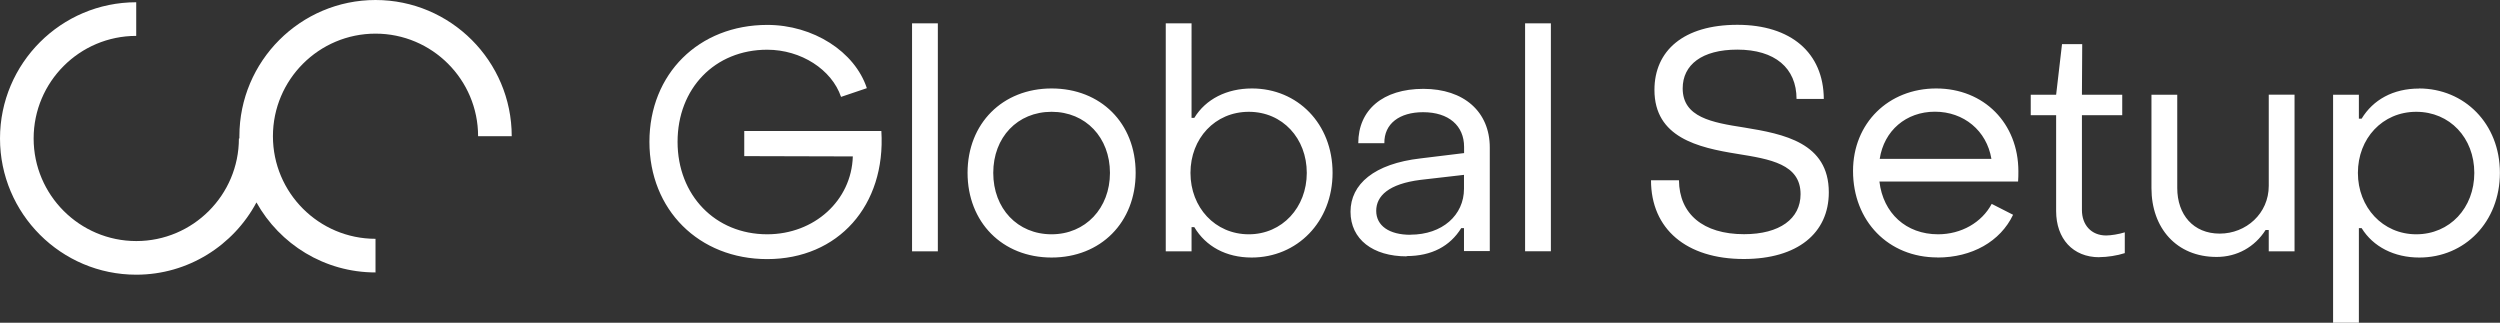 <svg xmlns="http://www.w3.org/2000/svg" id="Ebene_2" viewBox="0 0 254.92 32.91"><rect x="0" y="0" width="254.92" height="32.91" fill="#333333" stroke="none"/><defs><style>.cls-1{fill:#fff;}</style></defs><g id="Ebene_1-2"><g><path class="cls-1" d="M246.38,11.4c3.42,0,5.92,2.66,5.92,6.23s-2.5,6.26-5.92,6.26-5.95-2.75-5.95-6.26,2.5-6.23,5.95-6.23m.28-2.37c-2.63,0-4.68,1.14-5.85,3.07h-.28v-2.44h-2.63v23.25h2.63v-9.65h.28c1.17,1.9,3.32,3,5.88,3,4.65,0,8.22-3.64,8.22-8.64s-3.61-8.6-8.26-8.6m-12.68,.63h-2.63v9.3c0,2.82-2.31,4.87-5,4.87s-4.33-1.93-4.33-4.65V9.66h-2.63v9.52c0,4.08,2.56,7.02,6.64,7.02,2.09,0,3.89-1.01,5-2.75h.32v2.18h2.63V9.66Zm-19.9,16.57c.79,0,1.83-.16,2.59-.41v-2.12c-.6,.19-1.42,.32-1.9,.32-1.52,0-2.47-1.08-2.47-2.59V11.75h4.11v-2.09h-4.11l.03-5.16h-2.06l-.6,5.16h-2.59v2.09h2.59v9.77c0,2.82,1.71,4.71,4.4,4.71m-22.39-10.03c.44-2.88,2.69-4.81,5.63-4.81s5.28,1.93,5.76,4.81h-11.39Zm5.88,10.06c3.54,0,6.42-1.64,7.72-4.36l-2.18-1.11c-1.01,1.9-3.1,3.1-5.47,3.1-3.26,0-5.6-2.15-5.98-5.38h14.14c.03-.35,.03-.73,.03-1.04,0-4.9-3.51-8.45-8.38-8.45s-8.48,3.54-8.48,8.41c0,5.12,3.61,8.82,8.6,8.82m-19.74,.16c5.47,0,8.67-2.63,8.67-6.8,0-5.06-4.59-5.95-8.64-6.61-3.29-.51-6.26-1.04-6.26-3.99,0-2.4,1.96-3.95,5.57-3.95,3.83,0,6.04,1.87,6.04,5.03h2.78c-.03-4.71-3.35-7.56-8.82-7.56s-8.45,2.63-8.45,6.64c0,4.84,4.43,5.88,8.45,6.52,3.35,.54,6.45,1.04,6.45,4.11,0,2.5-2.12,4.08-5.76,4.08-4.18,0-6.61-2.06-6.64-5.5h-2.85c0,4.97,3.61,8.03,9.46,8.03m-22.3-.79h2.63V2.38h-2.63V25.63Zm-11.7-1.68c-2.15,0-3.48-.92-3.48-2.44s1.27-2.75,4.52-3.16l4.43-.51v1.42c0,2.69-2.21,4.68-5.47,4.68m-.38,2.18c2.56,0,4.43-1.01,5.57-2.85h.28v2.34h2.63V15.04c0-3.64-2.63-5.98-6.77-5.98s-6.64,2.15-6.64,5.54h2.66c-.03-1.99,1.55-3.16,3.95-3.16,2.63,0,4.18,1.39,4.18,3.54v.63l-4.43,.54c-4.74,.54-7.15,2.63-7.15,5.44s2.28,4.55,5.73,4.55m-16.1-2.25c-3.45,0-5.95-2.75-5.95-6.26s2.5-6.23,5.95-6.23,5.91,2.72,5.91,6.23-2.5,6.26-5.91,6.26m.28,2.37c4.65,0,8.26-3.64,8.26-8.64s-3.57-8.6-8.22-8.6c-2.56,0-4.71,1.08-5.88,3h-.28V2.38h-2.63V25.63h2.63v-2.47h.28c1.17,1.96,3.23,3.1,5.85,3.1m-20.4-2.37c-3.48,0-5.95-2.63-5.95-6.26s2.47-6.23,5.95-6.23,5.95,2.63,5.95,6.23-2.5,6.26-5.95,6.26m0,2.37c5,0,8.57-3.57,8.57-8.64s-3.57-8.6-8.57-8.6-8.57,3.57-8.57,8.6,3.54,8.64,8.57,8.64m-14.23-.63h2.63V2.38h-2.63V25.63Zm-14.77,.79c7.24,0,12.11-5.47,11.64-13.06h-13.98v2.56l11.07,.03c-.13,4.49-3.92,7.94-8.73,7.94-5.31,0-9.14-3.99-9.14-9.43s3.8-9.39,9.14-9.39c3.45,0,6.58,2.02,7.53,4.81l2.63-.89c-1.23-3.73-5.47-6.45-10.15-6.45-6.99,0-12.02,5-12.02,11.92s5.03,11.96,12.02,11.96"></path><path class="cls-1" d="M38.3,0c-7.66,0-13.89,6.23-13.89,13.89,0,.08,0,.15,0,.23h-.05c0,5.77-4.69,10.46-10.46,10.46S3.43,19.89,3.43,14.12,8.12,3.66,13.89,3.66V.23C6.23,.23,0,6.46,0,14.12s6.23,13.89,13.89,13.89c5.3,0,9.92-2.99,12.26-7.37,2.38,4.26,6.93,7.14,12.14,7.14v-3.43c-5.77,0-10.46-4.69-10.46-10.46s4.69-10.46,10.46-10.46,10.46,4.69,10.46,10.46h3.43c0-7.66-6.23-13.89-13.89-13.89"></path></g></g></svg>